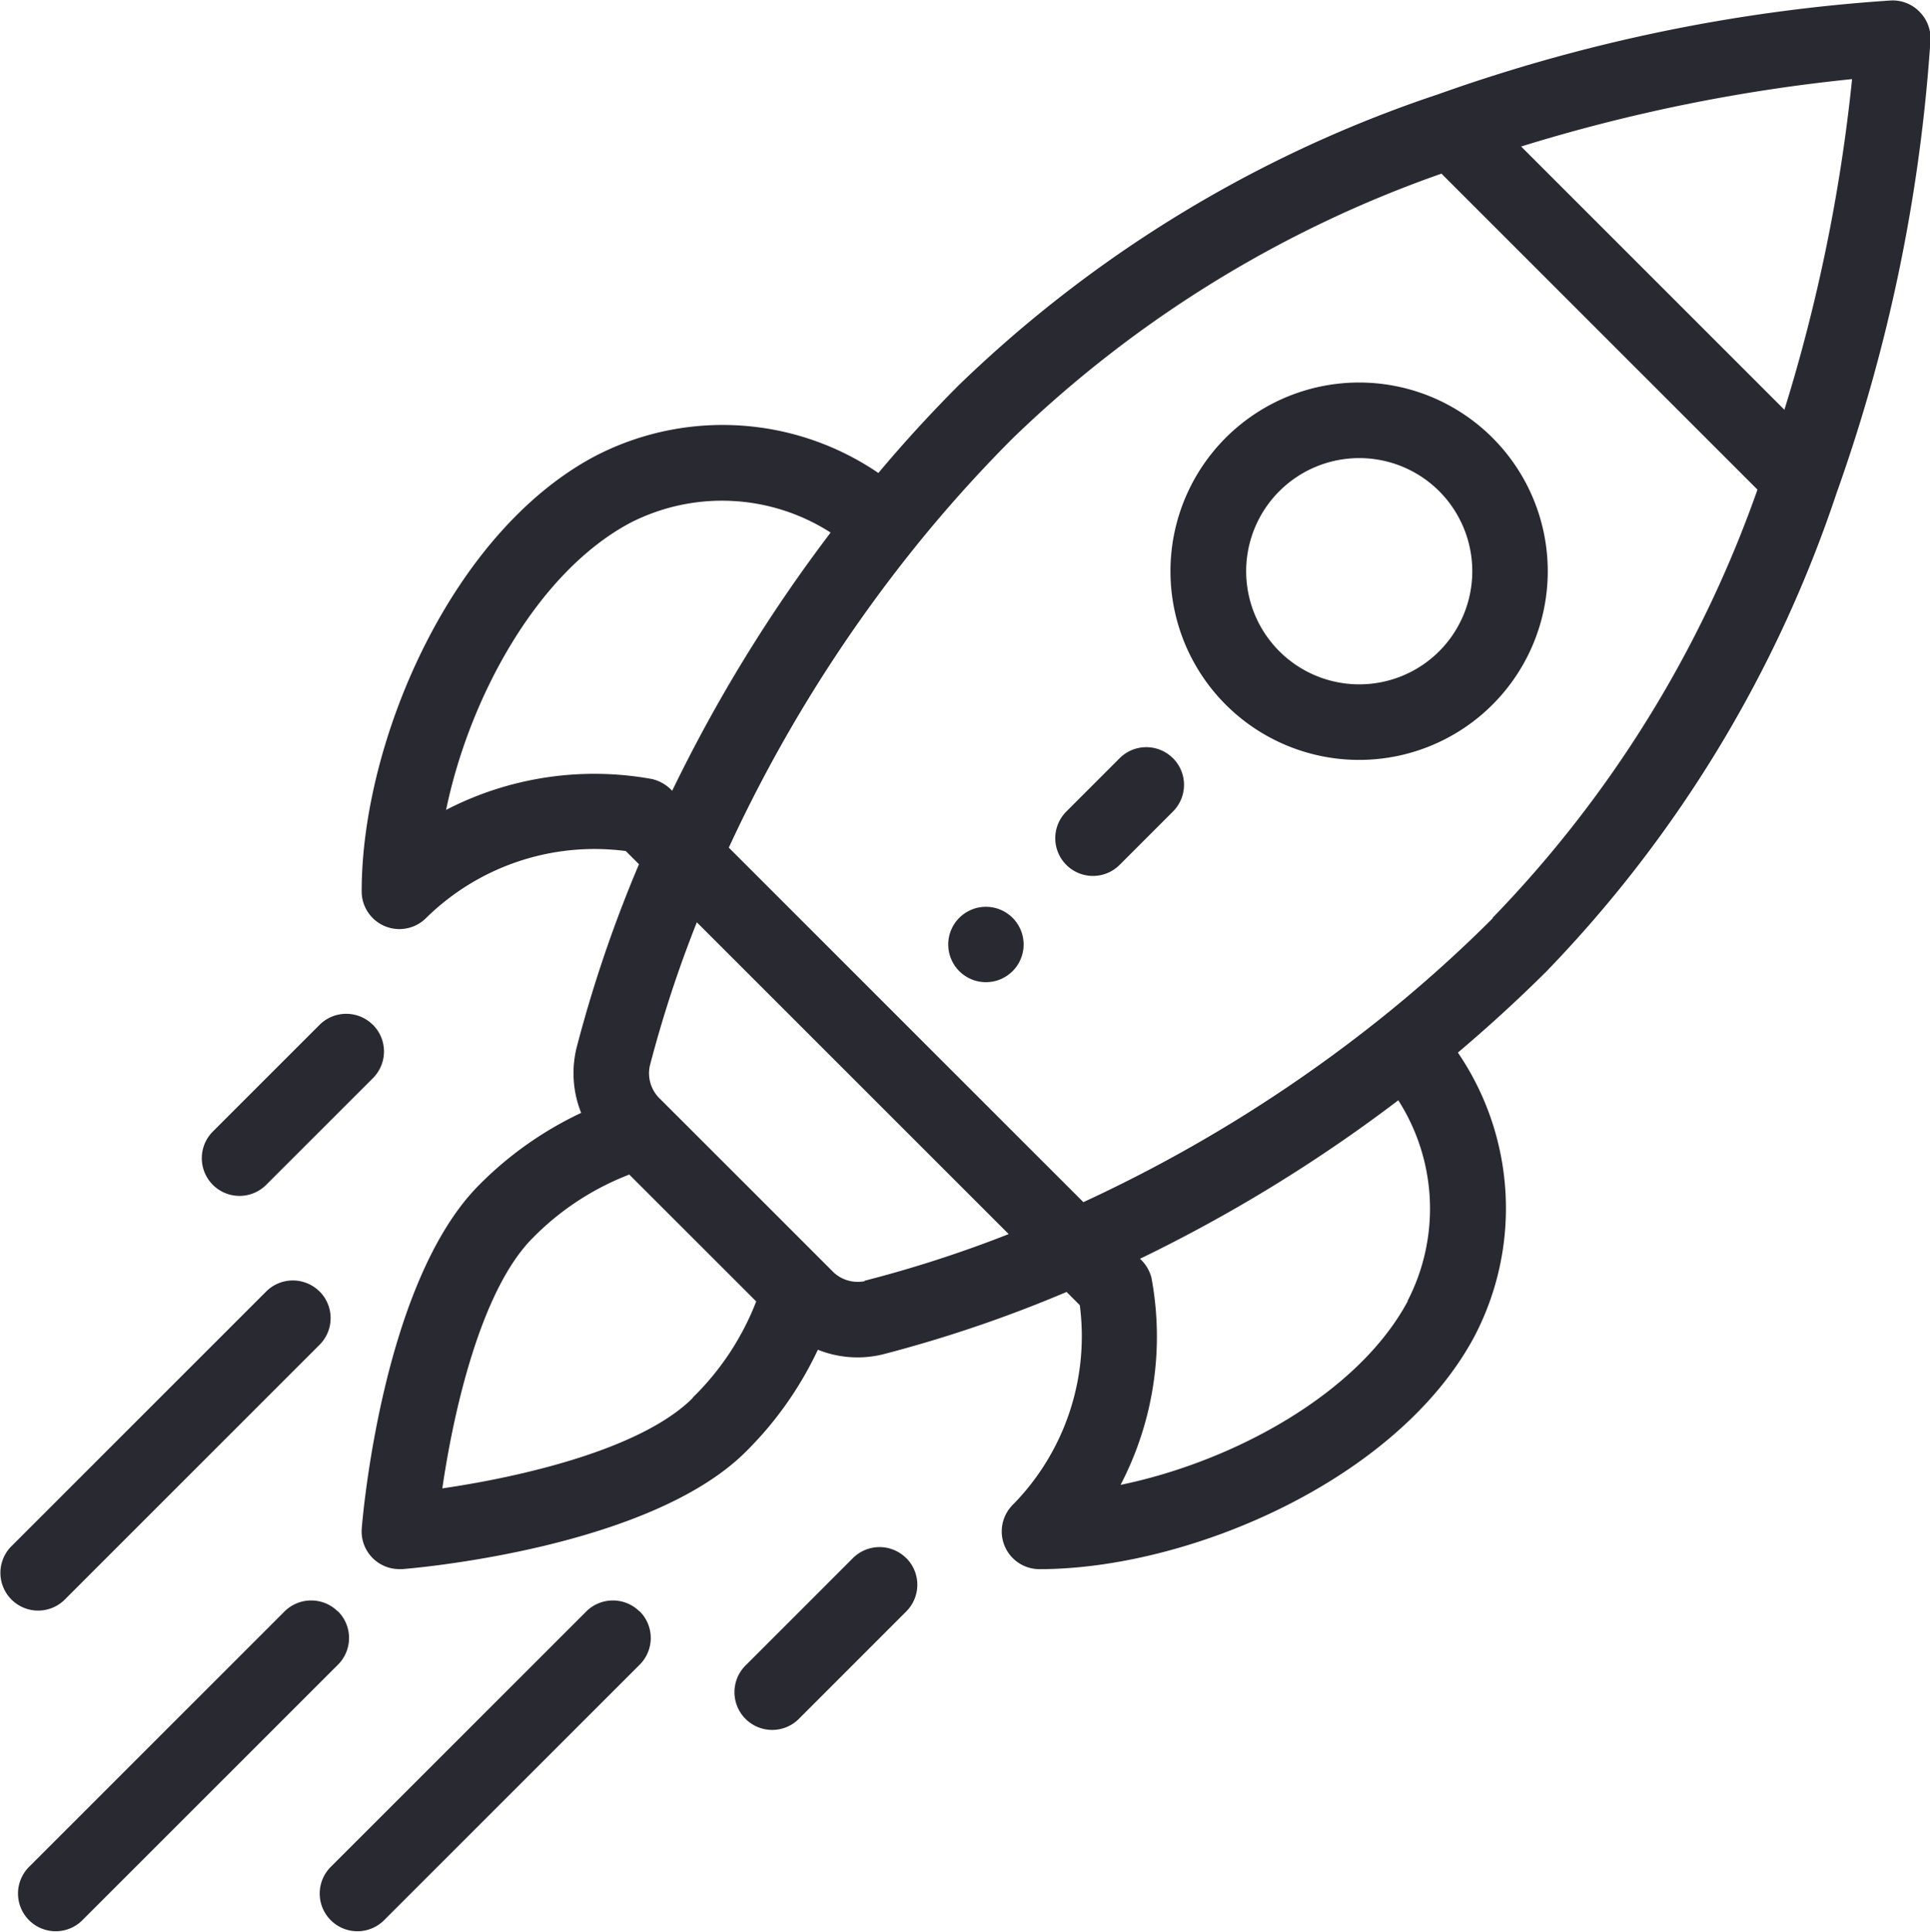 <svg xmlns="http://www.w3.org/2000/svg" width="42.969" height="43" viewBox="0 0 42.969 43">
<defs>
    <style>
      .cls-1 {
        fill: #292932;
        fill-rule: evenodd;
      }
    </style>
  </defs>
  <path id="Shape_6_copy" data-name="Shape 6 copy" class="cls-1" d="M118.263,368.274a0.839,0.839,0,1,0,0,1.186A0.838,0.838,0,0,0,118.263,368.274Zm10.687-10.683a4.2,4.2,0,1,0,0,5.935A4.2,4.2,0,0,0,128.95,357.591Zm-1.188,4.748a2.518,2.518,0,1,1,0-3.561A2.523,2.523,0,0,1,127.762,362.339ZM138.449,348.1a0.836,0.836,0,0,0-.623-0.246,37.345,37.345,0,0,0-10.084,2.087,28.118,28.118,0,0,0-10.667,6.467c-0.621.621-1.226,1.279-1.8,1.964a6.159,6.159,0,0,0-6.327-.365c-3.2,1.711-5.177,6.355-5.177,9.677a0.84,0.84,0,0,0,1.434.594,5.347,5.347,0,0,1,4.446-1.491l0.294,0.294a29.47,29.47,0,0,0-1.387,4.076,2.374,2.374,0,0,0,.1,1.458,7.962,7.962,0,0,0-2.267,1.6c-2.161,2.161-2.6,7.426-2.618,7.649a0.839,0.839,0,0,0,.837.906q0.033,0,.066,0c0.223-.017,5.491-0.456,7.652-2.617a7.948,7.948,0,0,0,1.6-2.266,2.373,2.373,0,0,0,1.459.1,29.442,29.442,0,0,0,4.078-1.386l0.294,0.294a5.345,5.345,0,0,1-1.492,4.444,0.839,0.839,0,0,0,.594,1.432c3.323,0,7.969-1.978,9.681-5.174a6.149,6.149,0,0,0-.365-6.324c0.684-.578,1.343-1.182,1.965-1.8a28.1,28.1,0,0,0,6.469-10.662,37.3,37.3,0,0,0,2.088-10.08A0.838,0.838,0,0,0,138.449,348.1Zm-32.8,17.779c0.521-2.523,2.036-5.292,4.092-6.392a4.478,4.478,0,0,1,4.471.211,33.971,33.971,0,0,0-3.528,5.748,0.89,0.89,0,0,0-.444-0.261A7.184,7.184,0,0,0,105.645,365.874Zm5.493,13.082c-1.155,1.154-3.863,1.763-5.575,2.012,0.249-1.712.858-4.419,2.012-5.573a6.064,6.064,0,0,1,2.15-1.412l2.826,2.824A6.033,6.033,0,0,1,111.138,378.956Zm3.828-2.6a0.789,0.789,0,0,1-.734-0.238l-1.644-1.644-2.169-2.167a0.79,0.79,0,0,1-.239-0.734,27.171,27.171,0,0,1,1.049-3.205l6.943,6.94A27.235,27.235,0,0,1,114.966,376.352Zm12.091,0.444c-1.1,2.055-3.87,3.569-6.394,4.09a7.139,7.139,0,0,0,.688-4.609,0.871,0.871,0,0,0-.255-0.424,33.879,33.879,0,0,0,5.75-3.527A4.471,4.471,0,0,1,127.057,376.8Zm1.893-8.523a30.324,30.324,0,0,1-2.421,2.172,32.263,32.263,0,0,1-6.694,4.148l-7.894-7.891a32.262,32.262,0,0,1,4.149-6.691,30.355,30.355,0,0,1,2.173-2.421,26.162,26.162,0,0,1,9.544-5.89l7.036,7.033A26.158,26.158,0,0,1,128.95,368.273Zm6.5-11.31-5.869-5.867a37.758,37.758,0,0,1,7.368-1.5A37.761,37.761,0,0,1,135.447,356.963Zm-19.559,25.554a0.84,0.84,0,0,0-1.188,0l-2.374,2.374a0.84,0.84,0,1,0,1.188,1.187l2.374-2.374A0.839,0.839,0,0,0,115.888,382.517Zm-11.874-11.87a0.84,0.84,0,0,0-1.188,0l-2.375,2.374a0.839,0.839,0,0,0,1.187,1.187l2.376-2.374A0.839,0.839,0,0,0,104.014,370.647Zm5.937,13.057a0.841,0.841,0,0,0-1.187,0l-5.688,5.685a0.839,0.839,0,0,0,1.187,1.187l5.688-5.685A0.839,0.839,0,0,0,109.951,383.7Zm-6.717,0a0.842,0.842,0,0,0-1.188,0l-5.687,5.685a0.839,0.839,0,1,0,1.187,1.187l5.688-5.685A0.839,0.839,0,0,0,103.234,383.7Zm-0.408-7.122a0.84,0.84,0,0,0-1.188,0l-5.687,5.685a0.84,0.84,0,0,0,1.188,1.187l5.687-5.685A0.839,0.839,0,0,0,102.826,376.582Zm19-11.87a0.839,0.839,0,0,0-1.187,0l-1.187,1.187a0.839,0.839,0,0,0,1.187,1.187l1.187-1.187A0.839,0.839,0,0,0,121.825,364.712Z" transform="translate(-95.719 -347.844)"/>
</svg>
